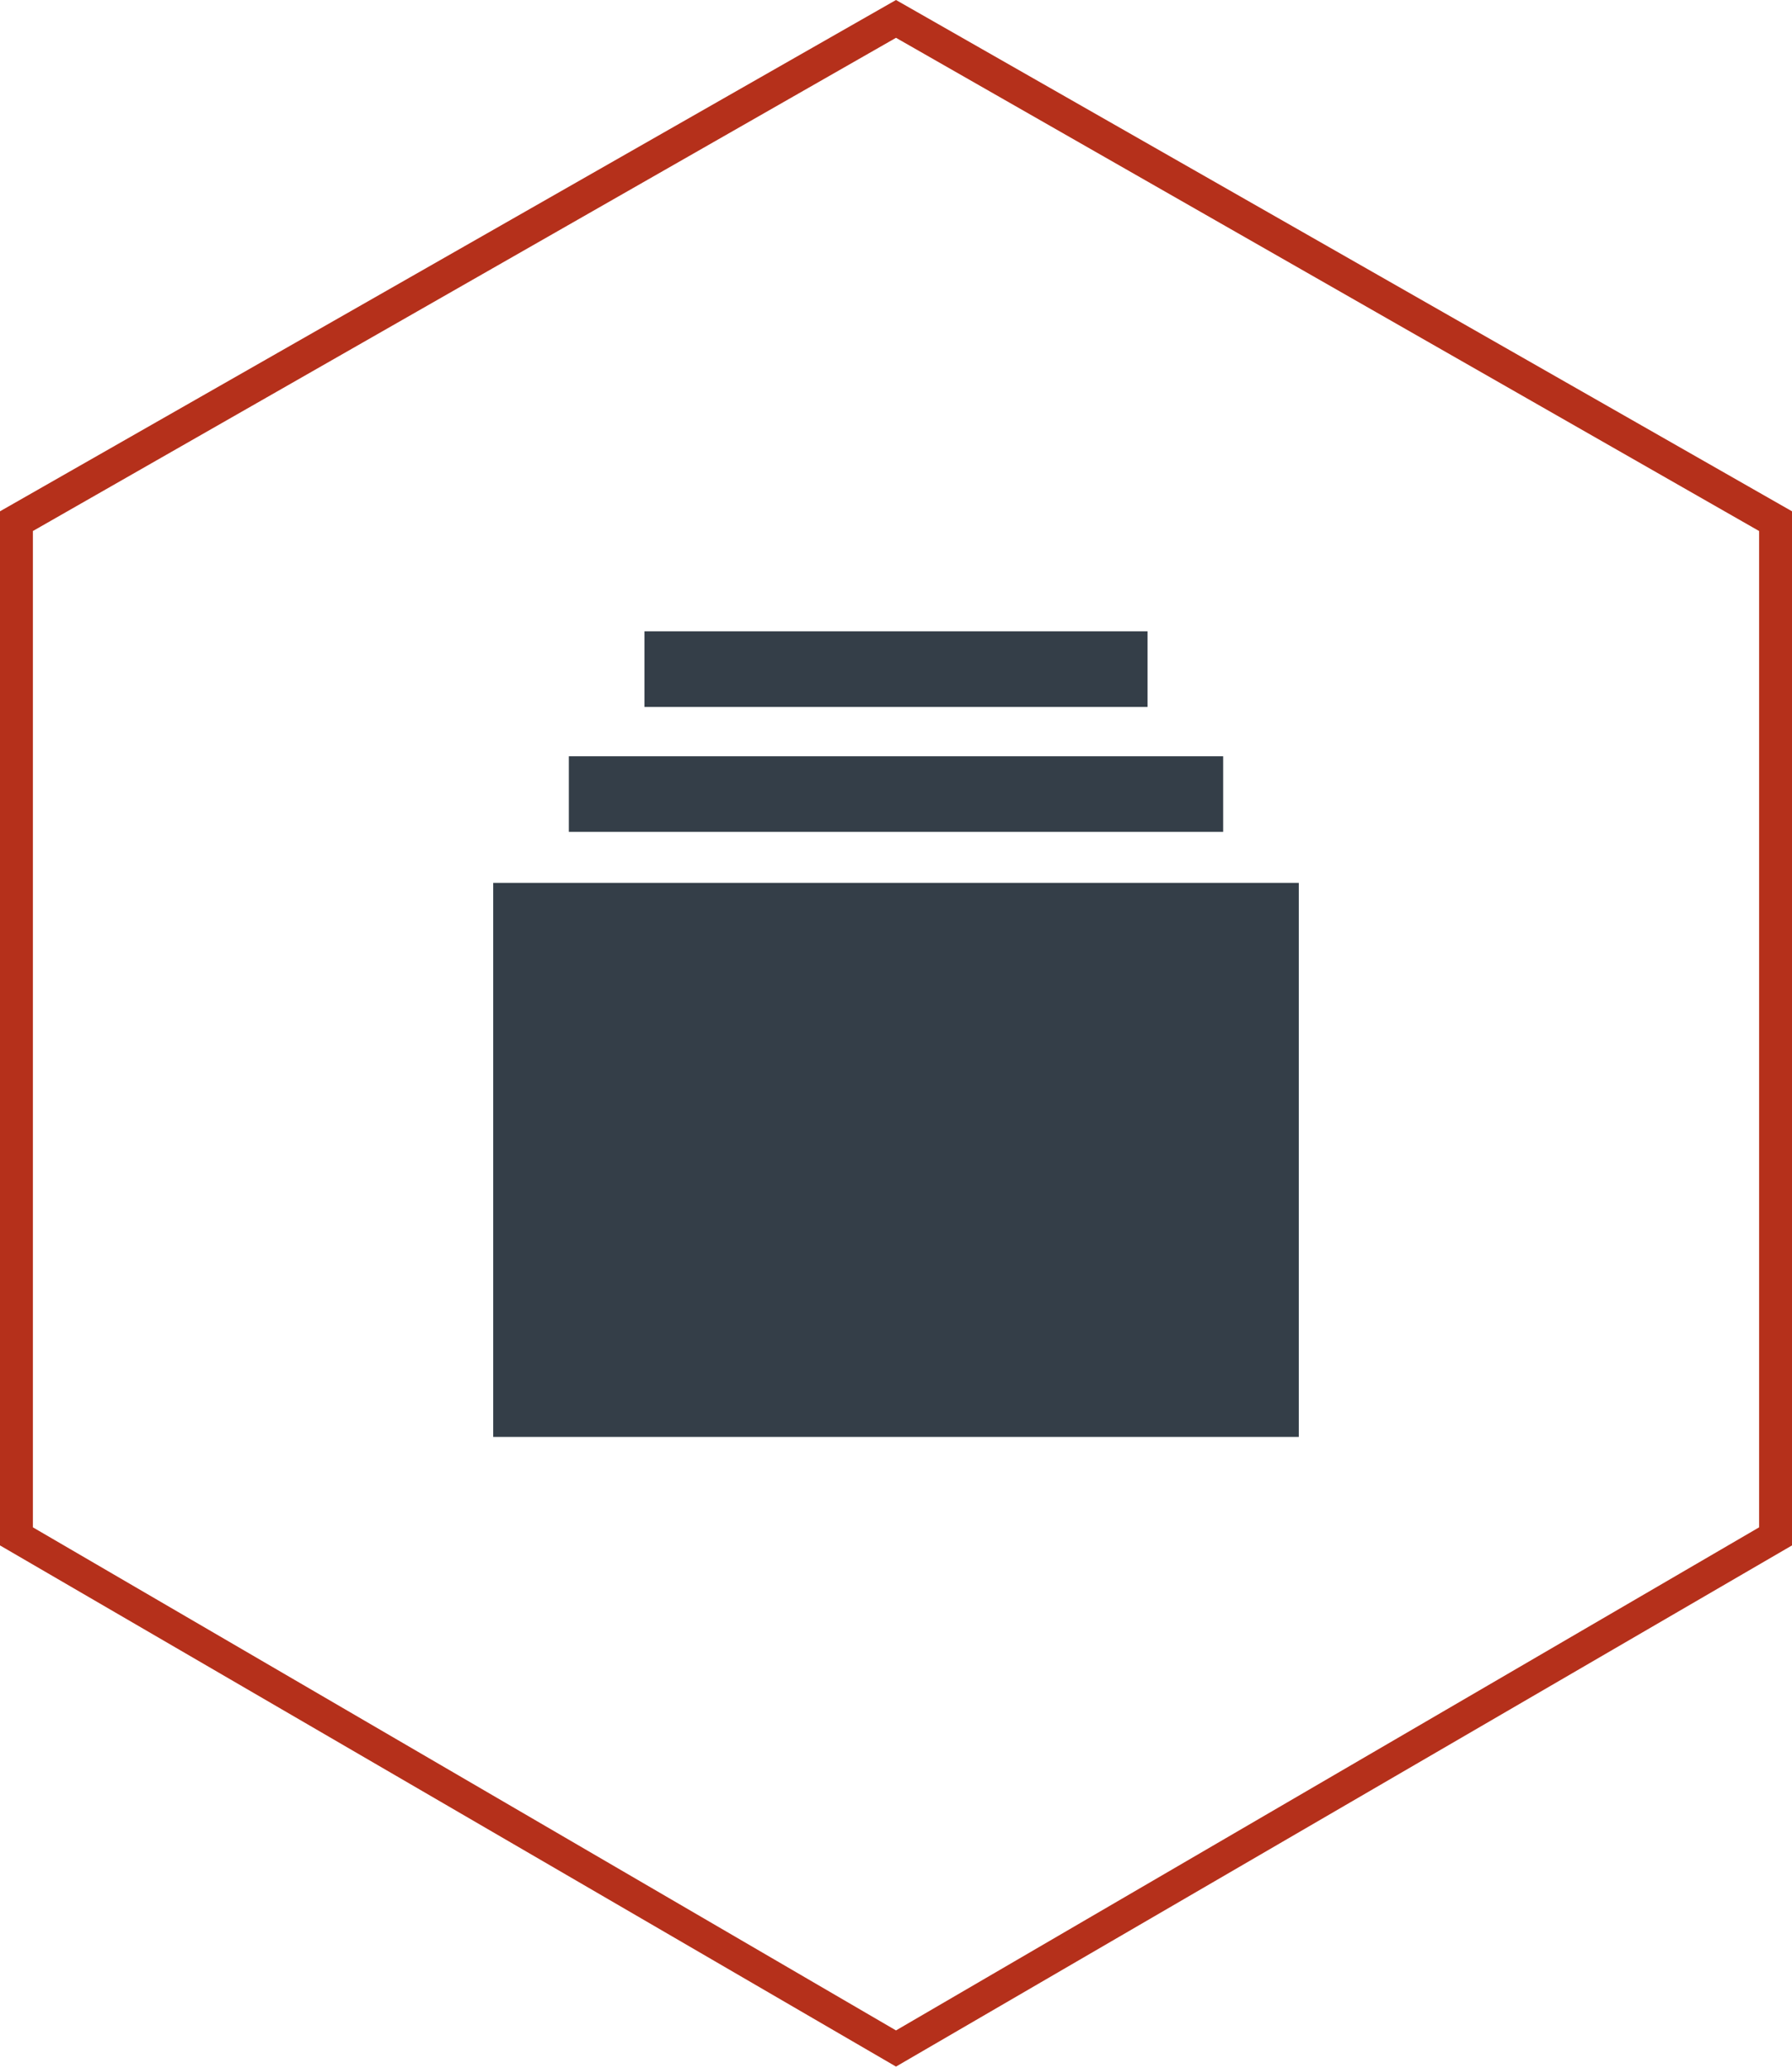 <?xml version="1.0" encoding="UTF-8"?> <svg xmlns="http://www.w3.org/2000/svg" xmlns:xlink="http://www.w3.org/1999/xlink" version="1.1" id="Group_40406" x="0px" y="0px" viewBox="0 0 109 125.8" style="enable-background:new 0 0 109 125.8;" xml:space="preserve"> <style type="text/css"> .st0{fill:#B5301B;} .st1{enable-background:new ;} .st2{fill:#343E48;} </style> <path id="Path_8414" class="st0" d="M2,92.9V32.3l52.5-30l52.5,30v60.6l-52.5,30.6L2,92.9z M54.5,0L0,31.1V94l54.5,31.7L109,94V31.1 L54.5,0z"></path> <g class="st1"> <path class="st2" d="M30,87.4V53.7h49v33.7H30z M74.4,50.6H34.6V46h39.8V50.6z M69.8,43H39.2v-4.6h30.6V43z"></path> </g> </svg> 